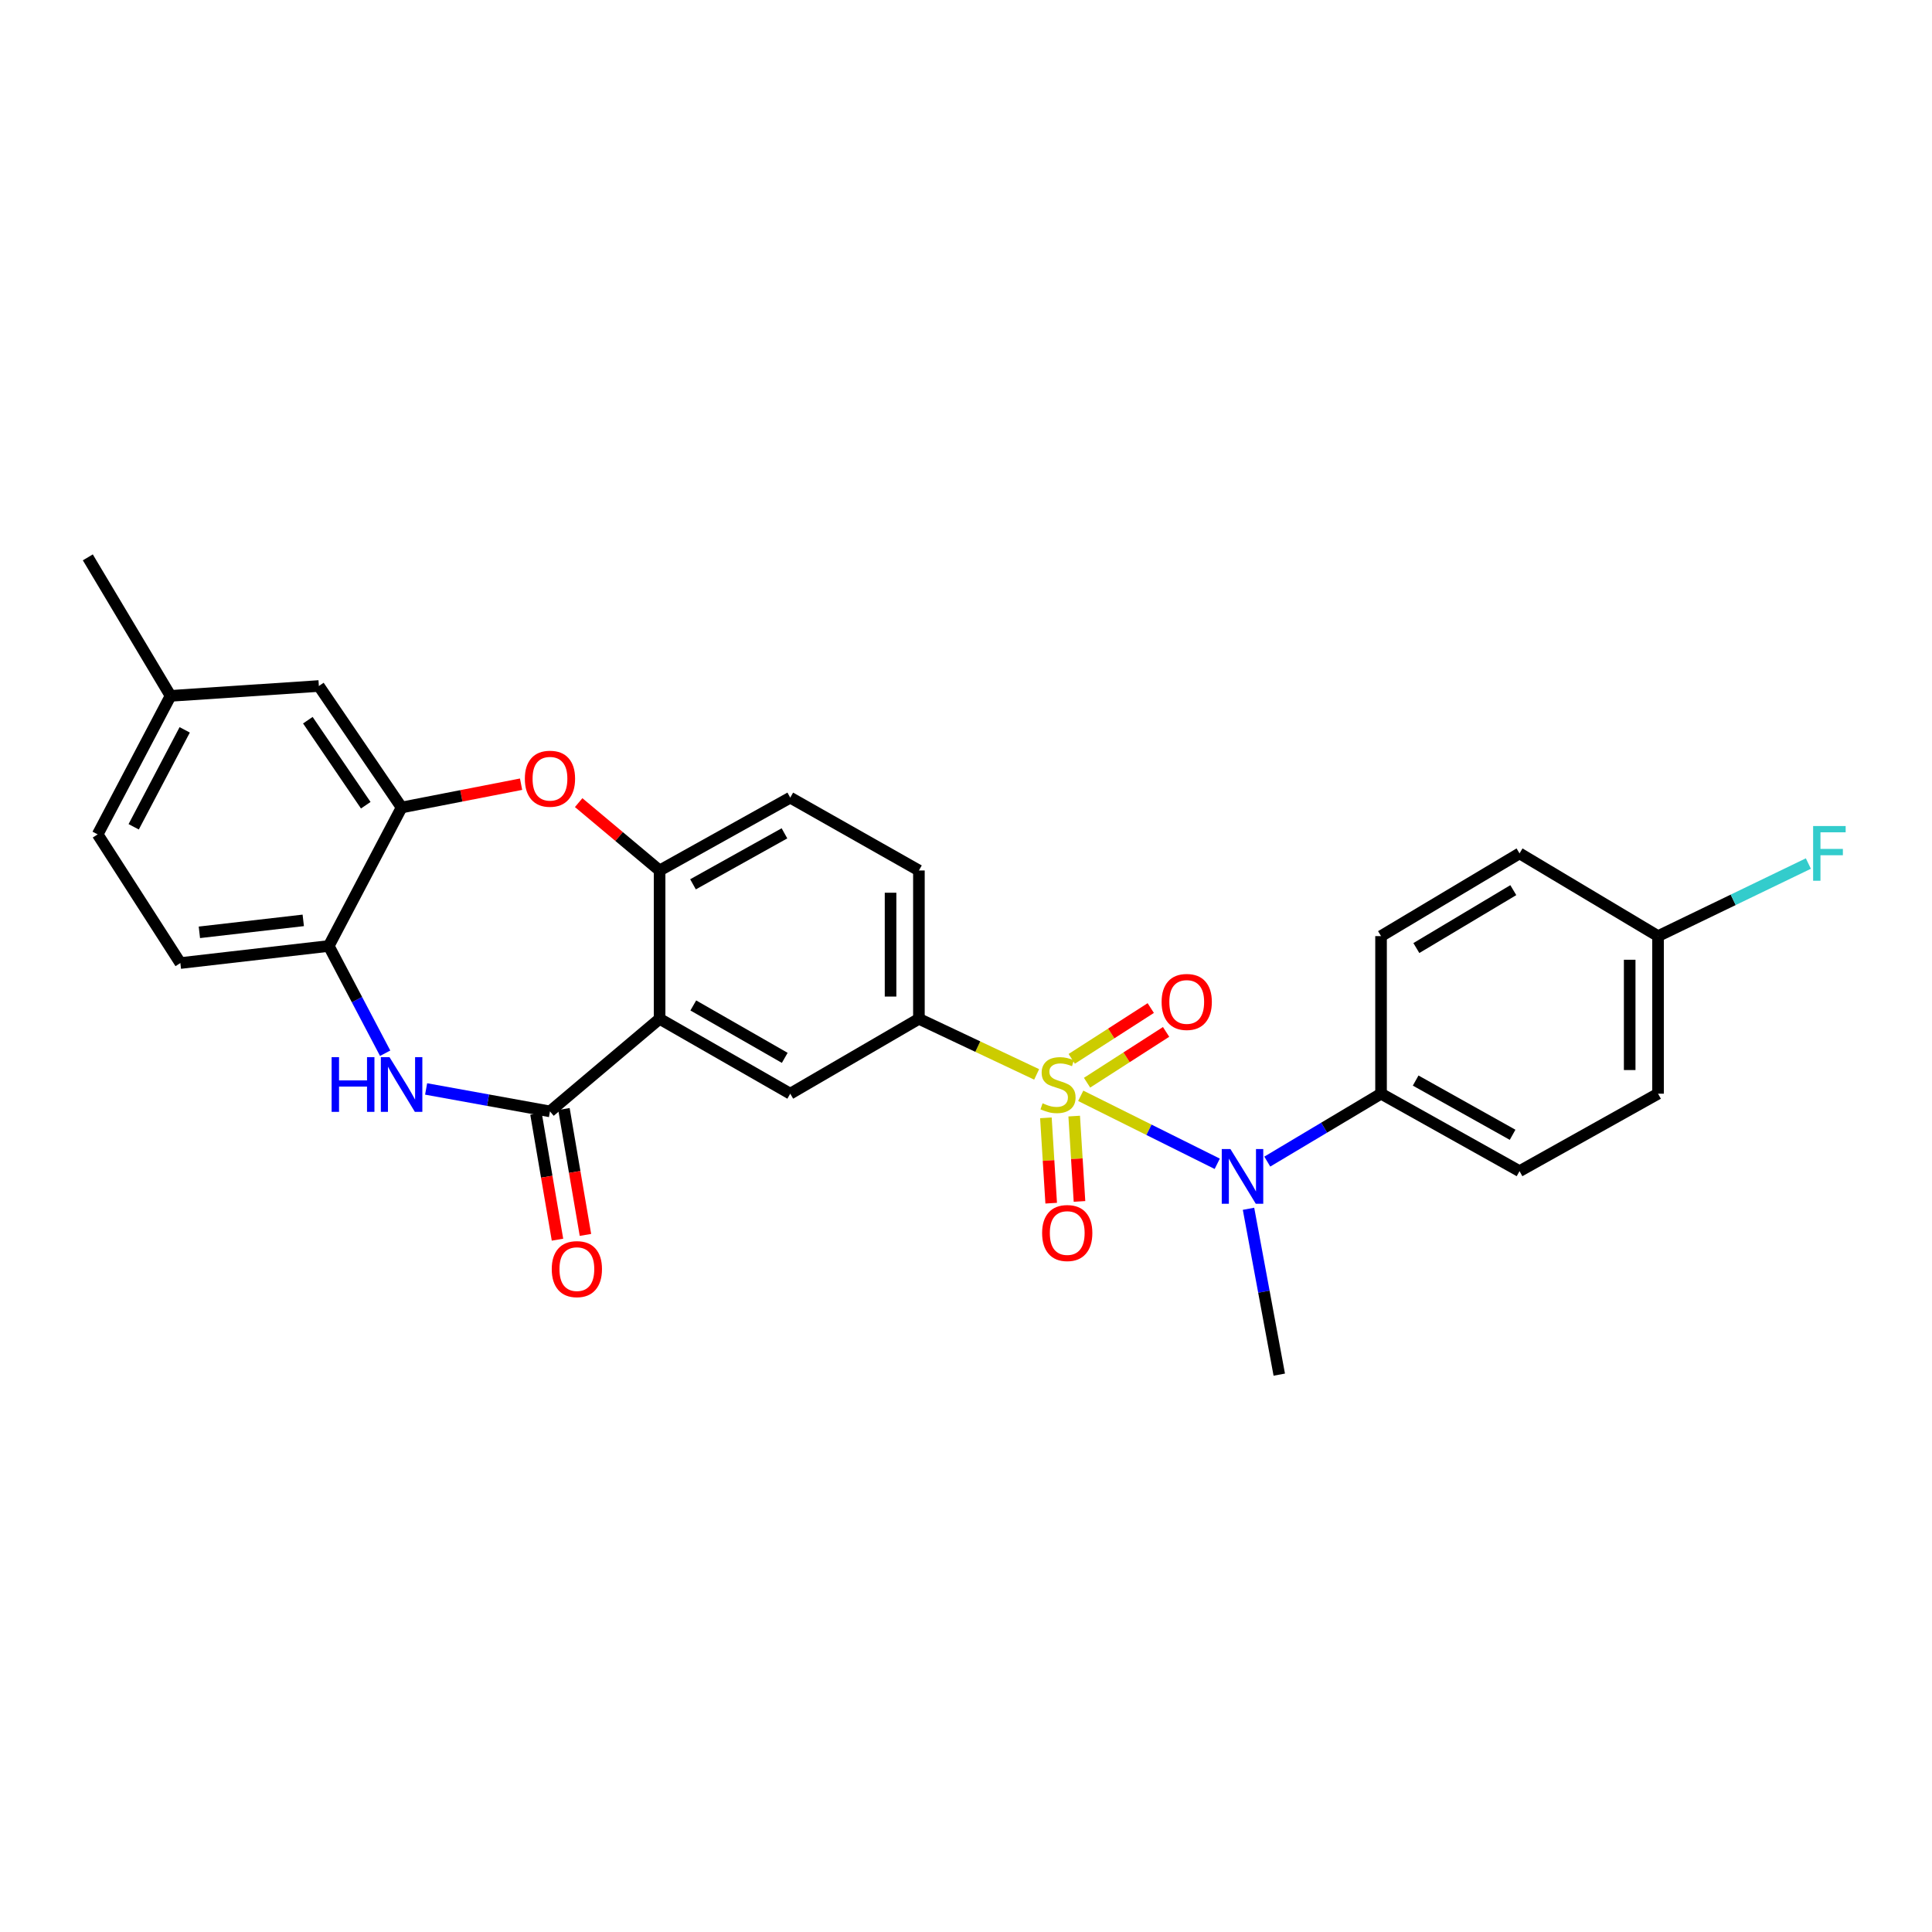 <?xml version='1.0' encoding='iso-8859-1'?>
<svg version='1.1' baseProfile='full'
              xmlns='http://www.w3.org/2000/svg'
                      xmlns:rdkit='http://www.rdkit.org/xml'
                      xmlns:xlink='http://www.w3.org/1999/xlink'
                  xml:space='preserve'
width='1000px' height='1000px' viewBox='0 0 1000 1000'>
<!-- END OF HEADER -->
<rect style='opacity:1.0;fill:#FFFFFF;stroke:none' width='1000' height='1000' x='0' y='0'> </rect>
<path class='bond-3' d='M 559.383,567.188 L 594.711,584.784' style='fill:none;fill-rule:evenodd;stroke:#CCCC00;stroke-width:6px;stroke-linecap:butt;stroke-linejoin:miter;stroke-opacity:1' />
<path class='bond-3' d='M 594.711,584.784 L 630.04,602.38' style='fill:none;fill-rule:evenodd;stroke:#0000FF;stroke-width:6px;stroke-linecap:butt;stroke-linejoin:miter;stroke-opacity:1' />
<path class='bond-4' d='M 536.565,556.11 L 506.096,541.724' style='fill:none;fill-rule:evenodd;stroke:#CCCC00;stroke-width:6px;stroke-linecap:butt;stroke-linejoin:miter;stroke-opacity:1' />
<path class='bond-4' d='M 506.096,541.724 L 475.627,527.338' style='fill:none;fill-rule:evenodd;stroke:#000000;stroke-width:6px;stroke-linecap:butt;stroke-linejoin:miter;stroke-opacity:1' />
<path class='bond-10' d='M 541.354,578.594 L 542.723,600.679' style='fill:none;fill-rule:evenodd;stroke:#CCCC00;stroke-width:6px;stroke-linecap:butt;stroke-linejoin:miter;stroke-opacity:1' />
<path class='bond-10' d='M 542.723,600.679 L 544.093,622.763' style='fill:none;fill-rule:evenodd;stroke:#FF0000;stroke-width:6px;stroke-linecap:butt;stroke-linejoin:miter;stroke-opacity:1' />
<path class='bond-10' d='M 556.002,577.686 L 557.371,599.771' style='fill:none;fill-rule:evenodd;stroke:#CCCC00;stroke-width:6px;stroke-linecap:butt;stroke-linejoin:miter;stroke-opacity:1' />
<path class='bond-10' d='M 557.371,599.771 L 558.74,621.855' style='fill:none;fill-rule:evenodd;stroke:#FF0000;stroke-width:6px;stroke-linecap:butt;stroke-linejoin:miter;stroke-opacity:1' />
<path class='bond-11' d='M 562.663,560.401 L 583.114,547.257' style='fill:none;fill-rule:evenodd;stroke:#CCCC00;stroke-width:6px;stroke-linecap:butt;stroke-linejoin:miter;stroke-opacity:1' />
<path class='bond-11' d='M 583.114,547.257 L 603.565,534.113' style='fill:none;fill-rule:evenodd;stroke:#FF0000;stroke-width:6px;stroke-linecap:butt;stroke-linejoin:miter;stroke-opacity:1' />
<path class='bond-11' d='M 554.728,548.056 L 575.179,534.912' style='fill:none;fill-rule:evenodd;stroke:#CCCC00;stroke-width:6px;stroke-linecap:butt;stroke-linejoin:miter;stroke-opacity:1' />
<path class='bond-11' d='M 575.179,534.912 L 595.63,521.768' style='fill:none;fill-rule:evenodd;stroke:#FF0000;stroke-width:6px;stroke-linecap:butt;stroke-linejoin:miter;stroke-opacity:1' />
<path class='bond-0' d='M 341.408,527.338 L 409.031,566.09' style='fill:none;fill-rule:evenodd;stroke:#000000;stroke-width:6px;stroke-linecap:butt;stroke-linejoin:miter;stroke-opacity:1' />
<path class='bond-0' d='M 358.849,520.417 L 406.185,547.544' style='fill:none;fill-rule:evenodd;stroke:#000000;stroke-width:6px;stroke-linecap:butt;stroke-linejoin:miter;stroke-opacity:1' />
<path class='bond-1' d='M 341.408,527.338 L 284.662,575.254' style='fill:none;fill-rule:evenodd;stroke:#000000;stroke-width:6px;stroke-linecap:butt;stroke-linejoin:miter;stroke-opacity:1' />
<path class='bond-28' d='M 341.408,527.338 L 341.408,450.559' style='fill:none;fill-rule:evenodd;stroke:#000000;stroke-width:6px;stroke-linecap:butt;stroke-linejoin:miter;stroke-opacity:1' />
<path class='bond-2' d='M 284.662,575.254 L 252.61,569.445' style='fill:none;fill-rule:evenodd;stroke:#000000;stroke-width:6px;stroke-linecap:butt;stroke-linejoin:miter;stroke-opacity:1' />
<path class='bond-2' d='M 252.61,569.445 L 220.558,563.637' style='fill:none;fill-rule:evenodd;stroke:#0000FF;stroke-width:6px;stroke-linecap:butt;stroke-linejoin:miter;stroke-opacity:1' />
<path class='bond-13' d='M 277.429,576.489 L 282.993,609.073' style='fill:none;fill-rule:evenodd;stroke:#000000;stroke-width:6px;stroke-linecap:butt;stroke-linejoin:miter;stroke-opacity:1' />
<path class='bond-13' d='M 282.993,609.073 L 288.556,641.658' style='fill:none;fill-rule:evenodd;stroke:#FF0000;stroke-width:6px;stroke-linecap:butt;stroke-linejoin:miter;stroke-opacity:1' />
<path class='bond-13' d='M 291.895,574.019 L 297.459,606.603' style='fill:none;fill-rule:evenodd;stroke:#000000;stroke-width:6px;stroke-linecap:butt;stroke-linejoin:miter;stroke-opacity:1' />
<path class='bond-13' d='M 297.459,606.603 L 303.023,639.187' style='fill:none;fill-rule:evenodd;stroke:#FF0000;stroke-width:6px;stroke-linecap:butt;stroke-linejoin:miter;stroke-opacity:1' />
<path class='bond-9' d='M 199.356,545.152 L 184.761,517.394' style='fill:none;fill-rule:evenodd;stroke:#0000FF;stroke-width:6px;stroke-linecap:butt;stroke-linejoin:miter;stroke-opacity:1' />
<path class='bond-9' d='M 184.761,517.394 L 170.166,489.637' style='fill:none;fill-rule:evenodd;stroke:#000000;stroke-width:6px;stroke-linecap:butt;stroke-linejoin:miter;stroke-opacity:1' />
<path class='bond-12' d='M 655.946,601.237 L 685.386,583.664' style='fill:none;fill-rule:evenodd;stroke:#0000FF;stroke-width:6px;stroke-linecap:butt;stroke-linejoin:miter;stroke-opacity:1' />
<path class='bond-12' d='M 685.386,583.664 L 714.826,566.09' style='fill:none;fill-rule:evenodd;stroke:#000000;stroke-width:6px;stroke-linecap:butt;stroke-linejoin:miter;stroke-opacity:1' />
<path class='bond-26' d='M 646.228,625.664 L 654.188,668.587' style='fill:none;fill-rule:evenodd;stroke:#0000FF;stroke-width:6px;stroke-linecap:butt;stroke-linejoin:miter;stroke-opacity:1' />
<path class='bond-26' d='M 654.188,668.587 L 662.148,711.511' style='fill:none;fill-rule:evenodd;stroke:#000000;stroke-width:6px;stroke-linecap:butt;stroke-linejoin:miter;stroke-opacity:1' />
<path class='bond-7' d='M 475.627,527.338 L 409.031,566.09' style='fill:none;fill-rule:evenodd;stroke:#000000;stroke-width:6px;stroke-linecap:butt;stroke-linejoin:miter;stroke-opacity:1' />
<path class='bond-15' d='M 475.627,527.338 L 475.627,450.559' style='fill:none;fill-rule:evenodd;stroke:#000000;stroke-width:6px;stroke-linecap:butt;stroke-linejoin:miter;stroke-opacity:1' />
<path class='bond-15' d='M 460.951,515.821 L 460.951,462.076' style='fill:none;fill-rule:evenodd;stroke:#000000;stroke-width:6px;stroke-linecap:butt;stroke-linejoin:miter;stroke-opacity:1' />
<path class='bond-5' d='M 299.513,415.436 L 320.461,432.997' style='fill:none;fill-rule:evenodd;stroke:#FF0000;stroke-width:6px;stroke-linecap:butt;stroke-linejoin:miter;stroke-opacity:1' />
<path class='bond-5' d='M 320.461,432.997 L 341.408,450.559' style='fill:none;fill-rule:evenodd;stroke:#000000;stroke-width:6px;stroke-linecap:butt;stroke-linejoin:miter;stroke-opacity:1' />
<path class='bond-8' d='M 269.706,405.9 L 238.786,411.927' style='fill:none;fill-rule:evenodd;stroke:#FF0000;stroke-width:6px;stroke-linecap:butt;stroke-linejoin:miter;stroke-opacity:1' />
<path class='bond-8' d='M 238.786,411.927 L 207.867,417.954' style='fill:none;fill-rule:evenodd;stroke:#000000;stroke-width:6px;stroke-linecap:butt;stroke-linejoin:miter;stroke-opacity:1' />
<path class='bond-6' d='M 341.408,450.559 L 409.031,412.858' style='fill:none;fill-rule:evenodd;stroke:#000000;stroke-width:6px;stroke-linecap:butt;stroke-linejoin:miter;stroke-opacity:1' />
<path class='bond-6' d='M 358.698,457.722 L 406.034,431.332' style='fill:none;fill-rule:evenodd;stroke:#000000;stroke-width:6px;stroke-linecap:butt;stroke-linejoin:miter;stroke-opacity:1' />
<path class='bond-14' d='M 207.867,417.954 L 165.046,355.076' style='fill:none;fill-rule:evenodd;stroke:#000000;stroke-width:6px;stroke-linecap:butt;stroke-linejoin:miter;stroke-opacity:1' />
<path class='bond-14' d='M 189.314,416.783 L 159.339,372.769' style='fill:none;fill-rule:evenodd;stroke:#000000;stroke-width:6px;stroke-linecap:butt;stroke-linejoin:miter;stroke-opacity:1' />
<path class='bond-30' d='M 207.867,417.954 L 170.166,489.637' style='fill:none;fill-rule:evenodd;stroke:#000000;stroke-width:6px;stroke-linecap:butt;stroke-linejoin:miter;stroke-opacity:1' />
<path class='bond-17' d='M 170.166,489.637 L 93.355,498.475' style='fill:none;fill-rule:evenodd;stroke:#000000;stroke-width:6px;stroke-linecap:butt;stroke-linejoin:miter;stroke-opacity:1' />
<path class='bond-17' d='M 156.967,476.383 L 103.199,482.57' style='fill:none;fill-rule:evenodd;stroke:#000000;stroke-width:6px;stroke-linecap:butt;stroke-linejoin:miter;stroke-opacity:1' />
<path class='bond-18' d='M 714.826,566.09 L 786.509,606.188' style='fill:none;fill-rule:evenodd;stroke:#000000;stroke-width:6px;stroke-linecap:butt;stroke-linejoin:miter;stroke-opacity:1' />
<path class='bond-18' d='M 732.743,559.297 L 782.921,587.365' style='fill:none;fill-rule:evenodd;stroke:#000000;stroke-width:6px;stroke-linecap:butt;stroke-linejoin:miter;stroke-opacity:1' />
<path class='bond-19' d='M 714.826,566.09 L 714.826,484.533' style='fill:none;fill-rule:evenodd;stroke:#000000;stroke-width:6px;stroke-linecap:butt;stroke-linejoin:miter;stroke-opacity:1' />
<path class='bond-20' d='M 165.046,355.076 L 88.275,360.18' style='fill:none;fill-rule:evenodd;stroke:#000000;stroke-width:6px;stroke-linecap:butt;stroke-linejoin:miter;stroke-opacity:1' />
<path class='bond-16' d='M 475.627,450.559 L 409.031,412.858' style='fill:none;fill-rule:evenodd;stroke:#000000;stroke-width:6px;stroke-linecap:butt;stroke-linejoin:miter;stroke-opacity:1' />
<path class='bond-22' d='M 93.355,498.475 L 50.55,431.872' style='fill:none;fill-rule:evenodd;stroke:#000000;stroke-width:6px;stroke-linecap:butt;stroke-linejoin:miter;stroke-opacity:1' />
<path class='bond-24' d='M 786.509,606.188 L 858.201,566.09' style='fill:none;fill-rule:evenodd;stroke:#000000;stroke-width:6px;stroke-linecap:butt;stroke-linejoin:miter;stroke-opacity:1' />
<path class='bond-23' d='M 714.826,484.533 L 786.509,441.713' style='fill:none;fill-rule:evenodd;stroke:#000000;stroke-width:6px;stroke-linecap:butt;stroke-linejoin:miter;stroke-opacity:1' />
<path class='bond-23' d='M 733.105,490.709 L 783.283,460.735' style='fill:none;fill-rule:evenodd;stroke:#000000;stroke-width:6px;stroke-linecap:butt;stroke-linejoin:miter;stroke-opacity:1' />
<path class='bond-27' d='M 88.275,360.18 L 45.455,288.489' style='fill:none;fill-rule:evenodd;stroke:#000000;stroke-width:6px;stroke-linecap:butt;stroke-linejoin:miter;stroke-opacity:1' />
<path class='bond-31' d='M 88.275,360.18 L 50.55,431.872' style='fill:none;fill-rule:evenodd;stroke:#000000;stroke-width:6px;stroke-linecap:butt;stroke-linejoin:miter;stroke-opacity:1' />
<path class='bond-31' d='M 95.604,377.768 L 69.197,427.952' style='fill:none;fill-rule:evenodd;stroke:#000000;stroke-width:6px;stroke-linecap:butt;stroke-linejoin:miter;stroke-opacity:1' />
<path class='bond-21' d='M 858.201,484.533 L 786.509,441.713' style='fill:none;fill-rule:evenodd;stroke:#000000;stroke-width:6px;stroke-linecap:butt;stroke-linejoin:miter;stroke-opacity:1' />
<path class='bond-25' d='M 858.201,484.533 L 897.105,465.75' style='fill:none;fill-rule:evenodd;stroke:#000000;stroke-width:6px;stroke-linecap:butt;stroke-linejoin:miter;stroke-opacity:1' />
<path class='bond-25' d='M 897.105,465.75 L 936.009,446.967' style='fill:none;fill-rule:evenodd;stroke:#33CCCC;stroke-width:6px;stroke-linecap:butt;stroke-linejoin:miter;stroke-opacity:1' />
<path class='bond-29' d='M 858.201,484.533 L 858.201,566.09' style='fill:none;fill-rule:evenodd;stroke:#000000;stroke-width:6px;stroke-linecap:butt;stroke-linejoin:miter;stroke-opacity:1' />
<path class='bond-29' d='M 843.525,496.767 L 843.525,553.857' style='fill:none;fill-rule:evenodd;stroke:#000000;stroke-width:6px;stroke-linecap:butt;stroke-linejoin:miter;stroke-opacity:1' />
<path  class='atom-0' d='M 539.636 571.057
Q 539.956 571.177, 541.276 571.737
Q 542.596 572.297, 544.036 572.657
Q 545.516 572.977, 546.956 572.977
Q 549.636 572.977, 551.196 571.697
Q 552.756 570.377, 552.756 568.097
Q 552.756 566.537, 551.956 565.577
Q 551.196 564.617, 549.996 564.097
Q 548.796 563.577, 546.796 562.977
Q 544.276 562.217, 542.756 561.497
Q 541.276 560.777, 540.196 559.257
Q 539.156 557.737, 539.156 555.177
Q 539.156 551.617, 541.556 549.417
Q 543.996 547.217, 548.796 547.217
Q 552.076 547.217, 555.796 548.777
L 554.876 551.857
Q 551.476 550.457, 548.916 550.457
Q 546.156 550.457, 544.636 551.617
Q 543.116 552.737, 543.156 554.697
Q 543.156 556.217, 543.916 557.137
Q 544.716 558.057, 545.836 558.577
Q 546.996 559.097, 548.916 559.697
Q 551.476 560.497, 552.996 561.297
Q 554.516 562.097, 555.596 563.737
Q 556.716 565.337, 556.716 568.097
Q 556.716 572.017, 554.076 574.137
Q 551.476 576.217, 547.116 576.217
Q 544.596 576.217, 542.676 575.657
Q 540.796 575.137, 538.556 574.217
L 539.636 571.057
' fill='#CCCC00'/>
<path  class='atom-3' d='M 171.647 547.177
L 175.487 547.177
L 175.487 559.217
L 189.967 559.217
L 189.967 547.177
L 193.807 547.177
L 193.807 575.497
L 189.967 575.497
L 189.967 562.417
L 175.487 562.417
L 175.487 575.497
L 171.647 575.497
L 171.647 547.177
' fill='#0000FF'/>
<path  class='atom-3' d='M 201.607 547.177
L 210.887 562.177
Q 211.807 563.657, 213.287 566.337
Q 214.767 569.017, 214.847 569.177
L 214.847 547.177
L 218.607 547.177
L 218.607 575.497
L 214.727 575.497
L 204.767 559.097
Q 203.607 557.177, 202.367 554.977
Q 201.167 552.777, 200.807 552.097
L 200.807 575.497
L 197.127 575.497
L 197.127 547.177
L 201.607 547.177
' fill='#0000FF'/>
<path  class='atom-4' d='M 636.859 594.734
L 646.139 609.734
Q 647.059 611.214, 648.539 613.894
Q 650.019 616.574, 650.099 616.734
L 650.099 594.734
L 653.859 594.734
L 653.859 623.054
L 649.979 623.054
L 640.019 606.654
Q 638.859 604.734, 637.619 602.534
Q 636.419 600.334, 636.059 599.654
L 636.059 623.054
L 632.379 623.054
L 632.379 594.734
L 636.859 594.734
' fill='#0000FF'/>
<path  class='atom-6' d='M 271.662 403.065
Q 271.662 396.265, 275.022 392.465
Q 278.382 388.665, 284.662 388.665
Q 290.942 388.665, 294.302 392.465
Q 297.662 396.265, 297.662 403.065
Q 297.662 409.945, 294.262 413.865
Q 290.862 417.745, 284.662 417.745
Q 278.422 417.745, 275.022 413.865
Q 271.662 409.985, 271.662 403.065
M 284.662 414.545
Q 288.982 414.545, 291.302 411.665
Q 293.662 408.745, 293.662 403.065
Q 293.662 397.505, 291.302 394.705
Q 288.982 391.865, 284.662 391.865
Q 280.342 391.865, 277.982 394.665
Q 275.662 397.465, 275.662 403.065
Q 275.662 408.785, 277.982 411.665
Q 280.342 414.545, 284.662 414.545
' fill='#FF0000'/>
<path  class='atom-11' d='M 539.398 638.212
Q 539.398 631.412, 542.758 627.612
Q 546.118 623.812, 552.398 623.812
Q 558.678 623.812, 562.038 627.612
Q 565.398 631.412, 565.398 638.212
Q 565.398 645.092, 561.998 649.012
Q 558.598 652.892, 552.398 652.892
Q 546.158 652.892, 542.758 649.012
Q 539.398 645.132, 539.398 638.212
M 552.398 649.692
Q 556.718 649.692, 559.038 646.812
Q 561.398 643.892, 561.398 638.212
Q 561.398 632.652, 559.038 629.852
Q 556.718 627.012, 552.398 627.012
Q 548.078 627.012, 545.718 629.812
Q 543.398 632.612, 543.398 638.212
Q 543.398 643.932, 545.718 646.812
Q 548.078 649.692, 552.398 649.692
' fill='#FF0000'/>
<path  class='atom-12' d='M 601.248 518.604
Q 601.248 511.804, 604.608 508.004
Q 607.968 504.204, 614.248 504.204
Q 620.528 504.204, 623.888 508.004
Q 627.248 511.804, 627.248 518.604
Q 627.248 525.484, 623.848 529.404
Q 620.448 533.284, 614.248 533.284
Q 608.008 533.284, 604.608 529.404
Q 601.248 525.524, 601.248 518.604
M 614.248 530.084
Q 618.568 530.084, 620.888 527.204
Q 623.248 524.284, 623.248 518.604
Q 623.248 513.044, 620.888 510.244
Q 618.568 507.404, 614.248 507.404
Q 609.928 507.404, 607.568 510.204
Q 605.248 513.004, 605.248 518.604
Q 605.248 524.324, 607.568 527.204
Q 609.928 530.084, 614.248 530.084
' fill='#FF0000'/>
<path  class='atom-14' d='M 285.588 656.891
Q 285.588 650.091, 288.948 646.291
Q 292.308 642.491, 298.588 642.491
Q 304.868 642.491, 308.228 646.291
Q 311.588 650.091, 311.588 656.891
Q 311.588 663.771, 308.188 667.691
Q 304.788 671.571, 298.588 671.571
Q 292.348 671.571, 288.948 667.691
Q 285.588 663.811, 285.588 656.891
M 298.588 668.371
Q 302.908 668.371, 305.228 665.491
Q 307.588 662.571, 307.588 656.891
Q 307.588 651.331, 305.228 648.531
Q 302.908 645.691, 298.588 645.691
Q 294.268 645.691, 291.908 648.491
Q 289.588 651.291, 289.588 656.891
Q 289.588 662.611, 291.908 665.491
Q 294.268 668.371, 298.588 668.371
' fill='#FF0000'/>
<path  class='atom-26' d='M 938.471 427.553
L 955.311 427.553
L 955.311 430.793
L 942.271 430.793
L 942.271 439.393
L 953.871 439.393
L 953.871 442.673
L 942.271 442.673
L 942.271 455.873
L 938.471 455.873
L 938.471 427.553
' fill='#33CCCC'/>
</svg>
